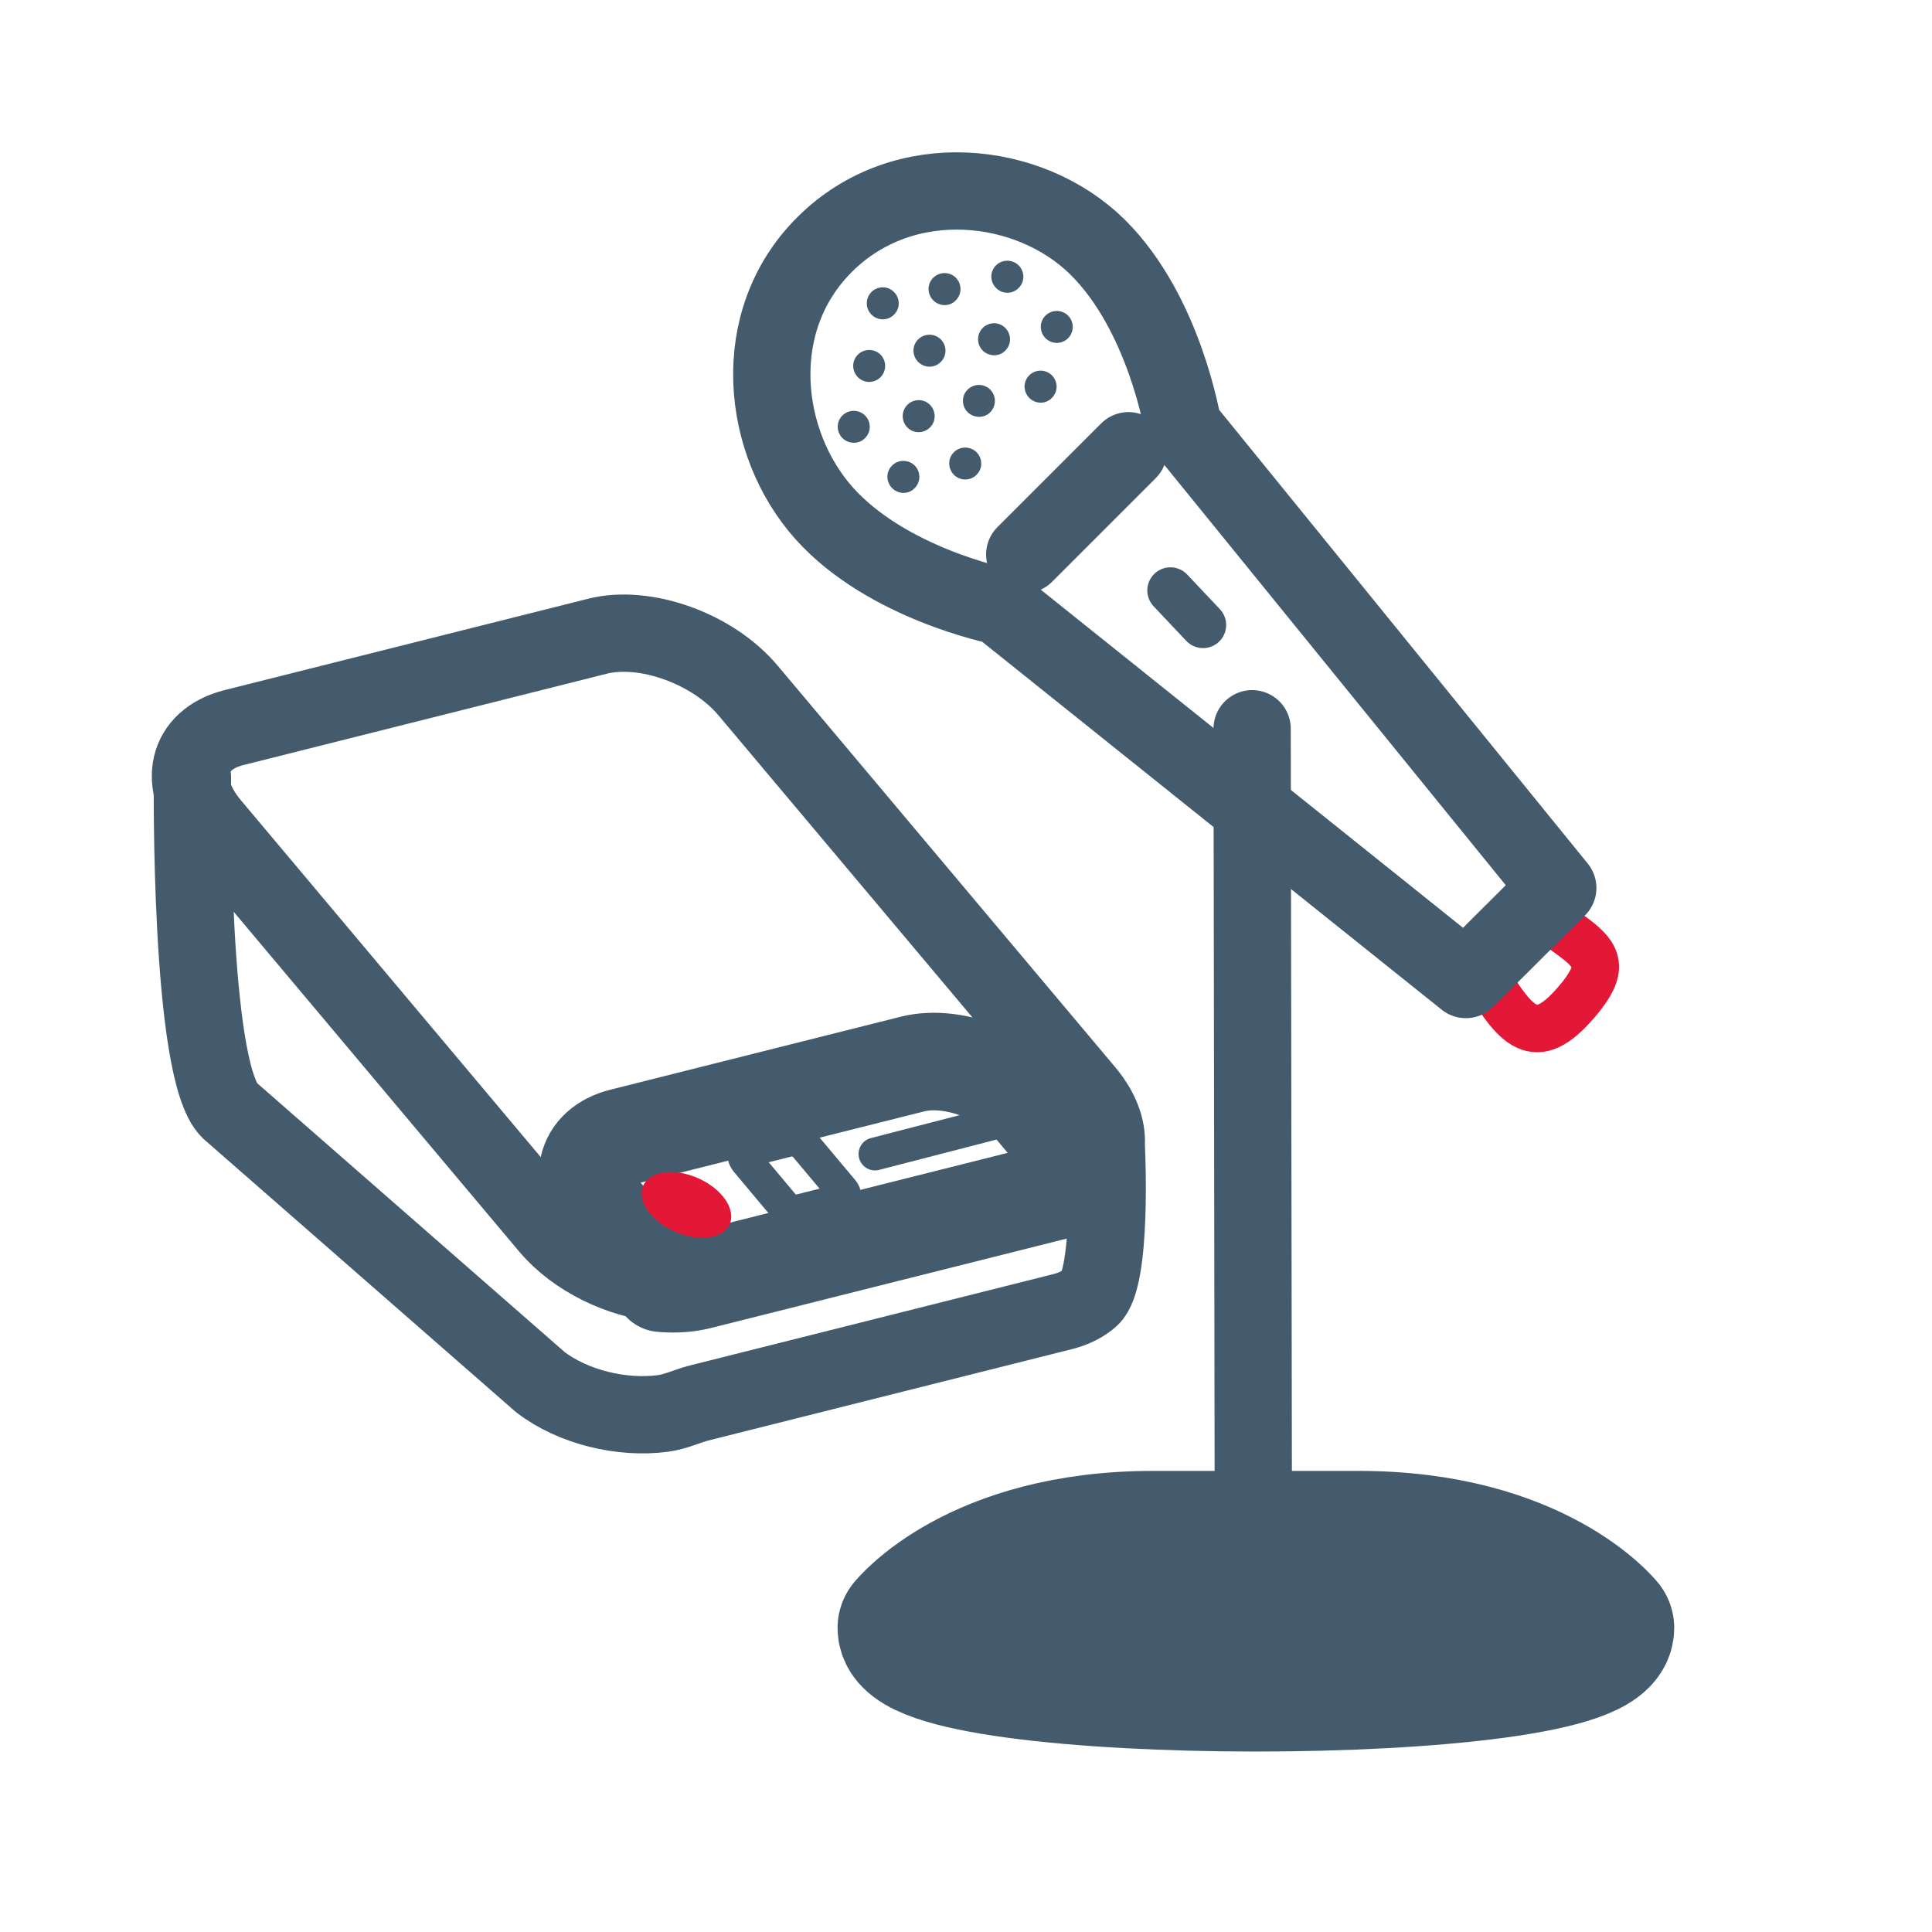 <?xml version="1.0" encoding="utf-8"?>
<!-- Generator: Adobe Illustrator 26.3.1, SVG Export Plug-In . SVG Version: 6.00 Build 0)  -->
<svg version="1.1" id="Icon_1_" xmlns="http://www.w3.org/2000/svg" xmlns:xlink="http://www.w3.org/1999/xlink" x="0px" y="0px"
	 viewBox="0 0 100 100" enable-background="new 0 0 100 100" xml:space="preserve">
<g>
	<path fill="none" stroke="#E31837" stroke-width="2.457" stroke-linecap="round" stroke-miterlimit="10" d="M79.76,47.29
		c2.5,1.88,3.88,2.22,1.8,4.62c-2.08,2.4-3.09,1.39-4.9-1.8"/>
	<path fill="none" stroke="#445B6D" stroke-width="4" stroke-linecap="round" stroke-linejoin="round" stroke-miterlimit="10" d="
		M75.87,50.7L51.73,31.37c0,0-5.8-1.15-9.07-4.8c-3.24-3.62-3.99-9.94,0.04-13.93c4.09-4.06,10.6-3.31,14.1,0.14s4.43,9.3,4.43,9.3
		l19.4,23.88L75.87,50.7z"/>
	
		<line fill="none" stroke="#445B6D" stroke-width="4" stroke-linecap="round" stroke-linejoin="round" stroke-miterlimit="10" x1="53.04" y1="28.7" x2="58.41" y2="23.33"/>
	
		<line fill="none" stroke="#445B6D" stroke-width="2.392" stroke-linecap="round" stroke-linejoin="round" stroke-miterlimit="10" x1="60.58" y1="30.56" x2="62.27" y2="32.35"/>
	<g>
		<path fill="#445B6D" d="M46.27,16.29c0.33-0.32,0.33-0.84,0.01-1.17c-0.32-0.33-0.84-0.33-1.17-0.01
			c-0.32,0.32-0.33,0.84-0.01,1.17C45.43,16.61,45.95,16.61,46.27,16.29z"/>
		<path fill="#445B6D" d="M48.69,18.74c0.33-0.32,0.33-0.84,0.01-1.17c-0.32-0.32-0.84-0.33-1.17-0.01s-0.33,0.84-0.01,1.17
			C47.85,19.06,48.37,19.06,48.69,18.74z"/>
		<path fill="#445B6D" d="M49.47,15.55c0.32-0.32,0.33-0.84,0.01-1.17c-0.32-0.32-0.84-0.33-1.17-0.01
			c-0.33,0.32-0.33,0.84-0.01,1.17S49.15,15.88,49.47,15.55z"/>
		<path fill="#445B6D" d="M51.25,21.34c0.32-0.32,0.33-0.84,0.01-1.17c-0.32-0.32-0.84-0.33-1.17-0.01
			c-0.33,0.32-0.33,0.84-0.01,1.17C50.41,21.65,50.94,21.66,51.25,21.34z"/>
		<path fill="#445B6D" d="M44.77,22.68c0.33-0.32,0.33-0.84,0.01-1.17c-0.32-0.32-0.84-0.33-1.17-0.01s-0.33,0.84-0.01,1.17
			C43.93,23,44.46,23,44.77,22.68z"/>
		<path fill="#445B6D" d="M47.34,25.27c0.32-0.32,0.33-0.84,0.01-1.17c-0.32-0.32-0.84-0.33-1.17-0.01s-0.33,0.84-0.01,1.17
			C46.5,25.59,47.02,25.6,47.34,25.27z"/>
		<path fill="#445B6D" d="M52.72,14.91c0.33-0.32,0.33-0.84,0.01-1.17c-0.32-0.32-0.84-0.33-1.17-0.01
			c-0.33,0.32-0.33,0.84-0.01,1.17C51.87,15.23,52.4,15.24,52.72,14.91z"/>
		<path fill="#445B6D" d="M55.28,17.51c0.32-0.32,0.33-0.84,0.01-1.17c-0.32-0.32-0.84-0.33-1.17-0.01s-0.33,0.84-0.01,1.17
			C54.44,17.83,54.96,17.83,55.28,17.51z"/>
		<path fill="#445B6D" d="M52.03,18.15c0.33-0.32,0.33-0.84,0.01-1.17c-0.32-0.33-0.84-0.33-1.17-0.01
			c-0.32,0.32-0.33,0.84-0.01,1.17C51.19,18.47,51.72,18.47,52.03,18.15z"/>
		<path fill="#445B6D" d="M54.44,20.6c0.33-0.32,0.33-0.84,0.01-1.17c-0.32-0.32-0.84-0.33-1.17-0.01s-0.33,0.84-0.01,1.17
			S54.13,20.93,54.44,20.6z"/>
		<path fill="#445B6D" d="M45.57,19.53c0.32-0.32,0.33-0.84,0.01-1.17c-0.32-0.32-0.84-0.33-1.17-0.01s-0.33,0.84-0.01,1.17
			C44.72,19.85,45.24,19.85,45.57,19.53z"/>
		<path fill="#445B6D" d="M48.13,22.13c0.33-0.32,0.33-0.84,0.01-1.17c-0.32-0.33-0.84-0.33-1.17-0.01
			c-0.32,0.32-0.33,0.84-0.01,1.17S47.8,22.45,48.13,22.13z"/>
		<path fill="#445B6D" d="M50.54,24.58c0.33-0.32,0.33-0.84,0.01-1.17c-0.32-0.32-0.84-0.33-1.17-0.01
			c-0.33,0.32-0.33,0.84-0.01,1.17S50.22,24.9,50.54,24.58z"/>
	</g>
	
		<path fill="none" stroke="#445B6D" stroke-width="7.354" stroke-linecap="round" stroke-linejoin="round" stroke-miterlimit="10" d="
		M82.98,84.26c0,0-3.53-4.45-12.67-4.45H59.7c-9.14,0-12.67,4.45-12.67,4.45C47.03,87.89,82.98,87.89,82.98,84.26z"/>
	<path fill="none" stroke="#445B6D" stroke-width="4" stroke-linecap="round" stroke-linejoin="round" stroke-miterlimit="10" d="
		M64.81,37.72l0.06,39.79"/>
	<g>
		<g>
			<path fill="none" stroke="#445B6D" stroke-width="4" stroke-linecap="round" stroke-linejoin="round" stroke-miterlimit="10" d="
				M12.11,37.66l18.82-4.73c2.46-0.62,5.97,0.64,7.79,2.81l17.46,20.77c1.38,1.64,1.41,3.34,0.27,4.34l-2.97-3.53
				c-1.45-1.73-4.25-2.74-6.22-2.24l-15.04,3.78c-1.97,0.49-2.39,2.31-0.94,4.04l2.97,3.53c-2.13-0.18-4.47-1.3-5.85-2.94
				L10.94,42.71C9.12,40.55,9.65,38.28,12.11,37.66z"/>
			
				<path fill="none" stroke="#445B6D" stroke-width="5.049" stroke-linecap="round" stroke-linejoin="round" stroke-miterlimit="10" d="
				M32.21,58.85l15.04-3.78c1.97-0.49,4.77,0.51,6.22,2.24l2.97,3.53c-0.36,0.32-0.85,0.57-1.44,0.72l-18.82,4.73
				c-0.6,0.15-1.26,0.19-1.94,0.13l-2.97-3.53C29.82,61.16,30.24,59.34,32.21,58.85z"/>
		</g>
		<path fill="none" stroke="#445B6D" stroke-width="4" stroke-linecap="round" stroke-linejoin="round" stroke-miterlimit="10" d="
			M57.27,59.57c0,0,0.31,6.6-0.83,7.6c-0.36,0.32-0.85,0.57-1.44,0.72l-18.82,4.73c-0.6,0.15-1.19,0.45-1.87,0.54
			c-2.12,0.28-4.64-0.32-6.34-1.62L11.89,57.48c-2.1-2.02-1.93-17.25-1.93-17.25"/>
		
			<path fill="none" stroke="#445B6D" stroke-width="1.701" stroke-linecap="round" stroke-linejoin="round" stroke-miterlimit="10" d="
			M41.19,62.71c-0.23-0.02-0.49-0.14-0.64-0.32l-1.92-2.29c-0.2-0.24-0.14-0.49,0.13-0.56l2.07-0.52c0.27-0.07,0.66,0.07,0.86,0.31
			l1.92,2.29c0.15,0.18,0.15,0.37,0.03,0.48L41.19,62.71z"/>
		
			<ellipse transform="matrix(0.408 -0.913 0.913 0.408 -35.892 69.366)" fill="#E31837" cx="35.53" cy="62.35" rx="1.51" ry="2.45"/>
		
			<path fill="none" stroke="#445B6D" stroke-width="1.701" stroke-linecap="round" stroke-linejoin="round" stroke-miterlimit="10" d="
			M45.29,59.73l7.16-1.85"/>
	</g>
</g>
</svg>
